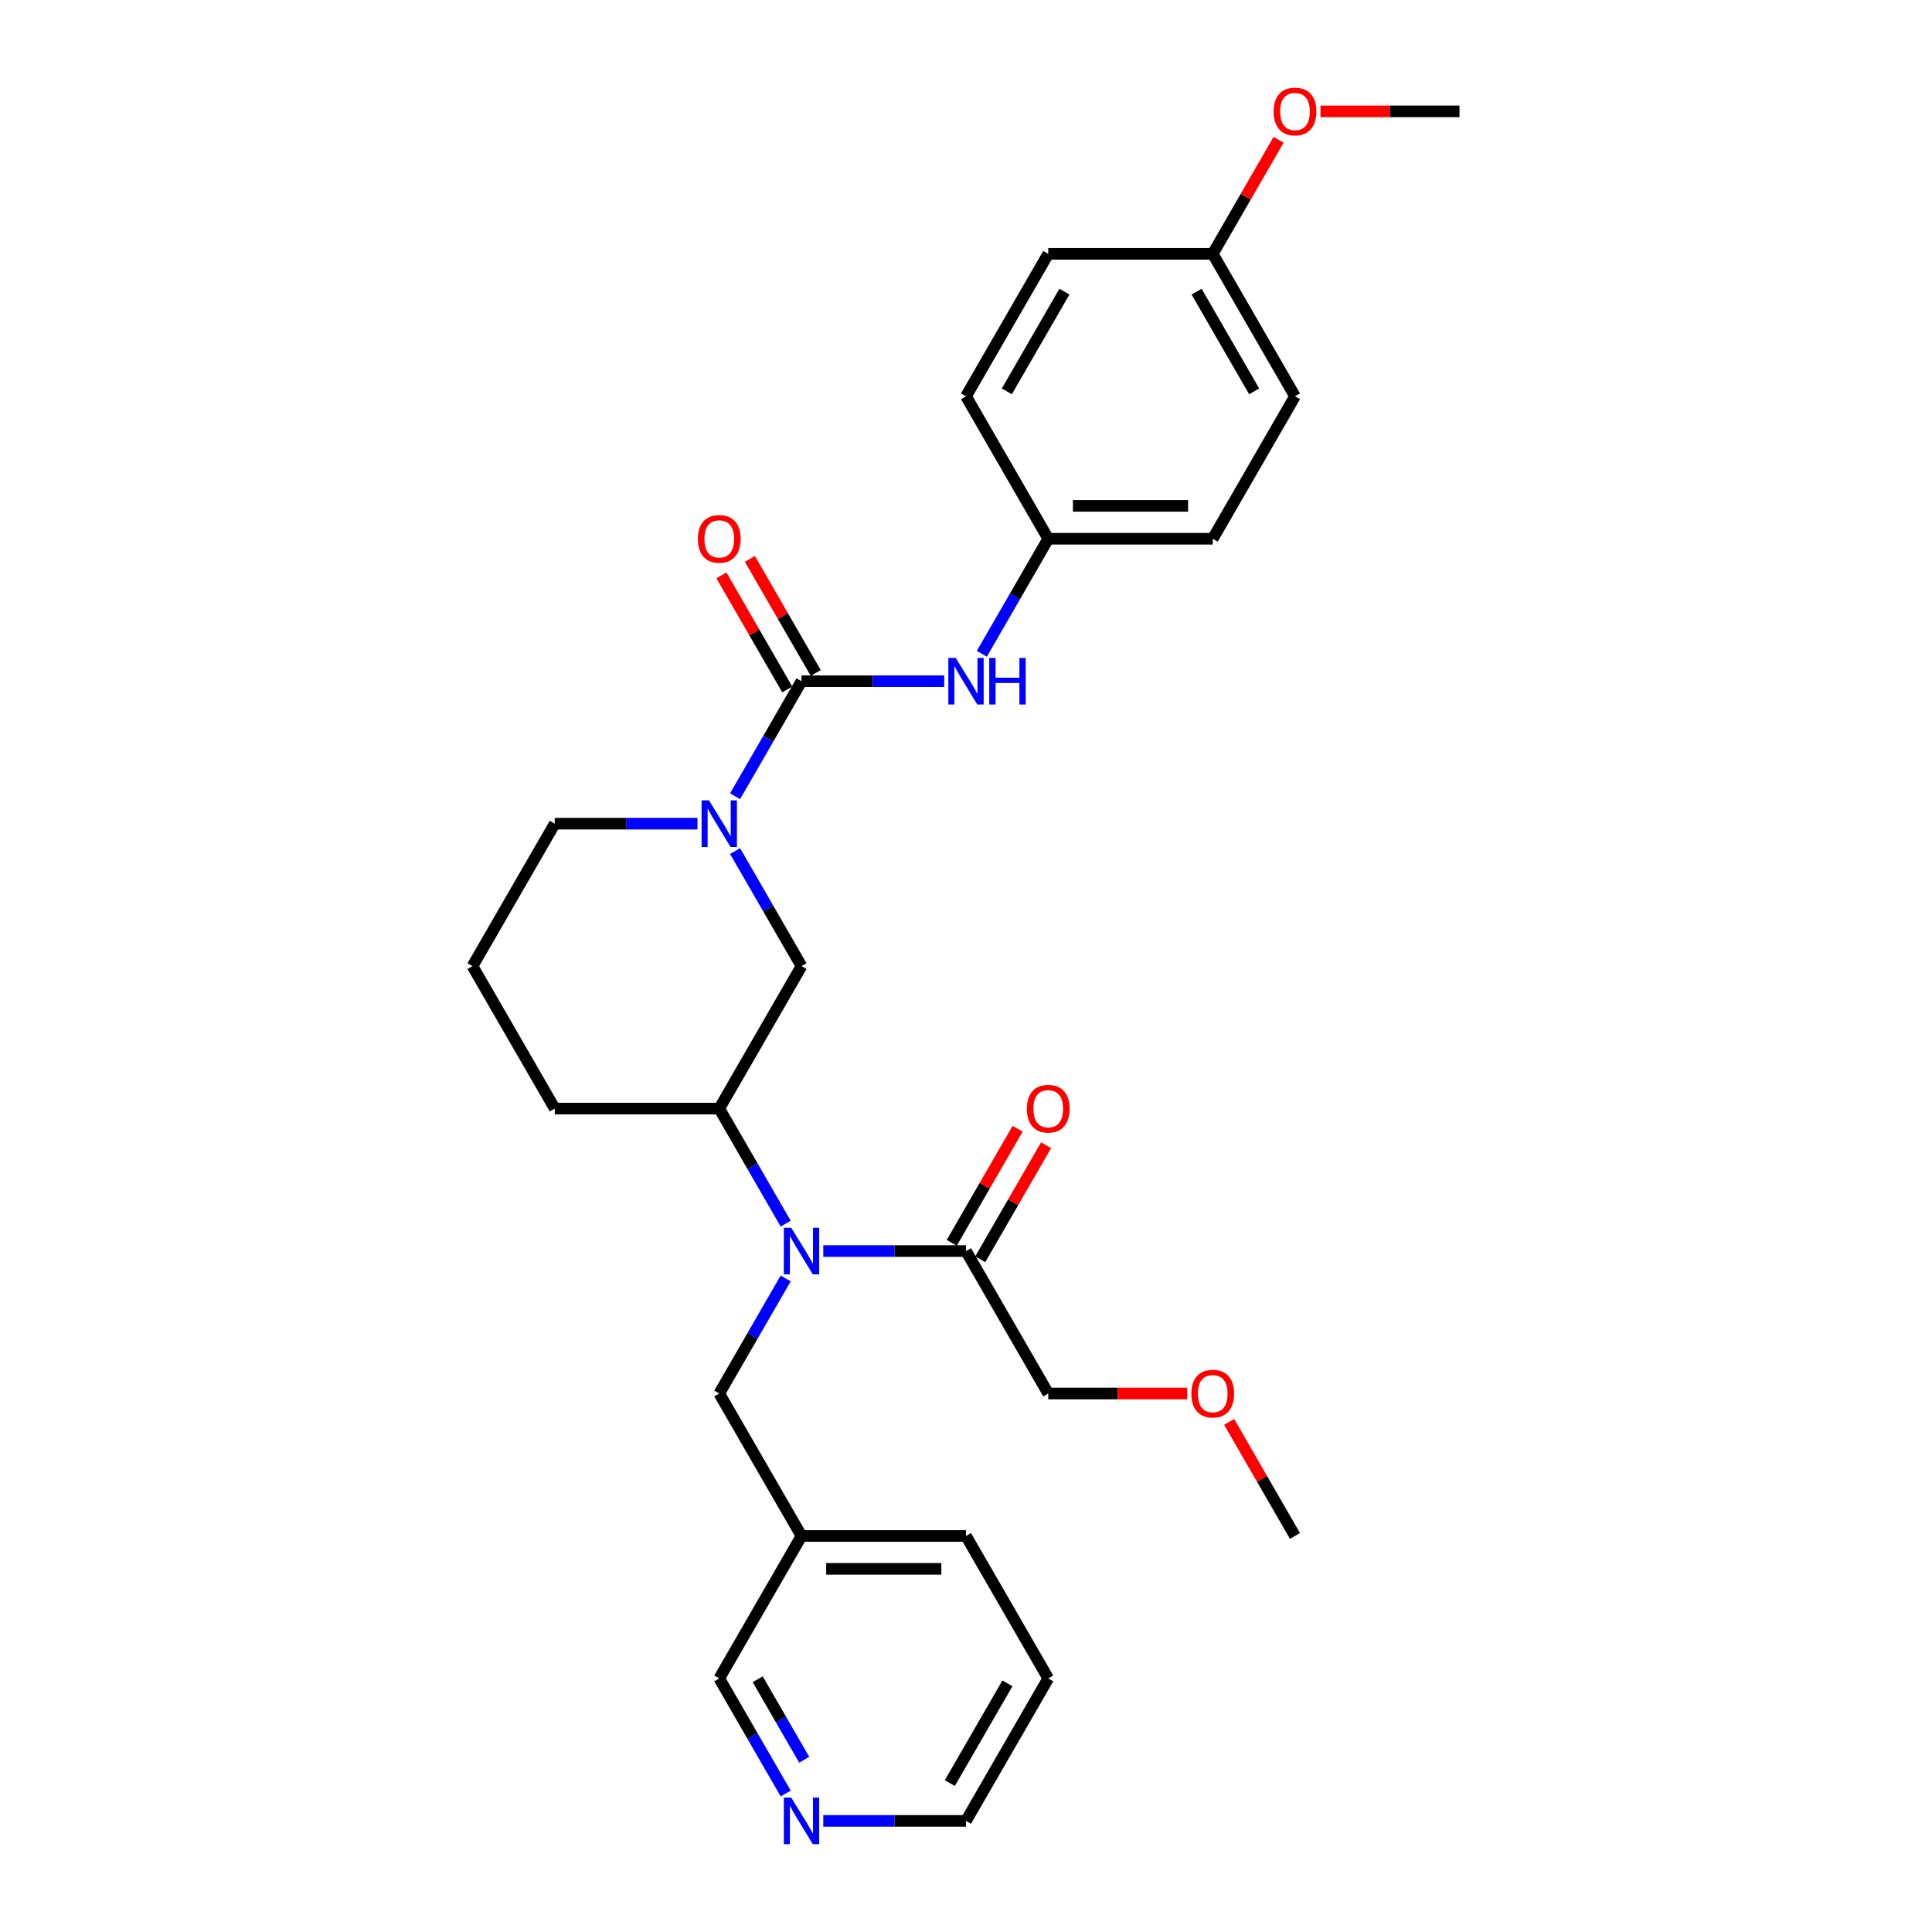<?xml version='1.0' encoding='iso-8859-1'?>
<svg version='1.1' baseProfile='full'
              xmlns='http://www.w3.org/2000/svg'
                      xmlns:rdkit='http://www.rdkit.org/xml'
                      xmlns:xlink='http://www.w3.org/1999/xlink'
                  xml:space='preserve'
width='1000px' height='1000px' viewBox='0 0 1000 1000'>
<!-- END OF HEADER -->
<rect style='opacity:1.0;fill:#FFFFFF;stroke:none' width='1000' height='1000' x='0' y='0'> </rect>
<path class='bond-0' d='M 414.856,352.594 L 397.665,382.37' style='fill:none;fill-rule:evenodd;stroke:#000000;stroke-width:6px;stroke-linecap:butt;stroke-linejoin:miter;stroke-opacity:1' />
<path class='bond-0' d='M 397.665,382.37 L 380.474,412.146' style='fill:none;fill-rule:evenodd;stroke:#0000FF;stroke-width:6px;stroke-linecap:butt;stroke-linejoin:miter;stroke-opacity:1' />
<path class='bond-3' d='M 414.856,352.594 L 451.791,352.594' style='fill:none;fill-rule:evenodd;stroke:#000000;stroke-width:6px;stroke-linecap:butt;stroke-linejoin:miter;stroke-opacity:1' />
<path class='bond-3' d='M 451.791,352.594 L 488.727,352.594' style='fill:none;fill-rule:evenodd;stroke:#0000FF;stroke-width:6px;stroke-linecap:butt;stroke-linejoin:miter;stroke-opacity:1' />
<path class='bond-7' d='M 422.23,348.337 L 405.186,318.817' style='fill:none;fill-rule:evenodd;stroke:#000000;stroke-width:6px;stroke-linecap:butt;stroke-linejoin:miter;stroke-opacity:1' />
<path class='bond-7' d='M 405.186,318.817 L 388.142,289.296' style='fill:none;fill-rule:evenodd;stroke:#FF0000;stroke-width:6px;stroke-linecap:butt;stroke-linejoin:miter;stroke-opacity:1' />
<path class='bond-7' d='M 407.482,356.852 L 390.439,327.331' style='fill:none;fill-rule:evenodd;stroke:#000000;stroke-width:6px;stroke-linecap:butt;stroke-linejoin:miter;stroke-opacity:1' />
<path class='bond-7' d='M 390.439,327.331 L 373.395,297.811' style='fill:none;fill-rule:evenodd;stroke:#FF0000;stroke-width:6px;stroke-linecap:butt;stroke-linejoin:miter;stroke-opacity:1' />
<path class='bond-5' d='M 380.474,440.516 L 397.665,470.292' style='fill:none;fill-rule:evenodd;stroke:#0000FF;stroke-width:6px;stroke-linecap:butt;stroke-linejoin:miter;stroke-opacity:1' />
<path class='bond-5' d='M 397.665,470.292 L 414.856,500.068' style='fill:none;fill-rule:evenodd;stroke:#000000;stroke-width:6px;stroke-linecap:butt;stroke-linejoin:miter;stroke-opacity:1' />
<path class='bond-12' d='M 361.011,426.331 L 324.076,426.331' style='fill:none;fill-rule:evenodd;stroke:#0000FF;stroke-width:6px;stroke-linecap:butt;stroke-linejoin:miter;stroke-opacity:1' />
<path class='bond-12' d='M 324.076,426.331 L 287.14,426.331' style='fill:none;fill-rule:evenodd;stroke:#000000;stroke-width:6px;stroke-linecap:butt;stroke-linejoin:miter;stroke-opacity:1' />
<path class='bond-1' d='M 406.666,633.357 L 389.475,603.581' style='fill:none;fill-rule:evenodd;stroke:#0000FF;stroke-width:6px;stroke-linecap:butt;stroke-linejoin:miter;stroke-opacity:1' />
<path class='bond-1' d='M 389.475,603.581 L 372.284,573.805' style='fill:none;fill-rule:evenodd;stroke:#000000;stroke-width:6px;stroke-linecap:butt;stroke-linejoin:miter;stroke-opacity:1' />
<path class='bond-2' d='M 426.129,647.542 L 463.065,647.542' style='fill:none;fill-rule:evenodd;stroke:#0000FF;stroke-width:6px;stroke-linecap:butt;stroke-linejoin:miter;stroke-opacity:1' />
<path class='bond-2' d='M 463.065,647.542 L 500,647.542' style='fill:none;fill-rule:evenodd;stroke:#000000;stroke-width:6px;stroke-linecap:butt;stroke-linejoin:miter;stroke-opacity:1' />
<path class='bond-6' d='M 406.666,661.727 L 389.475,691.503' style='fill:none;fill-rule:evenodd;stroke:#0000FF;stroke-width:6px;stroke-linecap:butt;stroke-linejoin:miter;stroke-opacity:1' />
<path class='bond-6' d='M 389.475,691.503 L 372.284,721.279' style='fill:none;fill-rule:evenodd;stroke:#000000;stroke-width:6px;stroke-linecap:butt;stroke-linejoin:miter;stroke-opacity:1' />
<path class='bond-8' d='M 507.374,651.799 L 524.417,622.278' style='fill:none;fill-rule:evenodd;stroke:#000000;stroke-width:6px;stroke-linecap:butt;stroke-linejoin:miter;stroke-opacity:1' />
<path class='bond-8' d='M 524.417,622.278 L 541.461,592.758' style='fill:none;fill-rule:evenodd;stroke:#FF0000;stroke-width:6px;stroke-linecap:butt;stroke-linejoin:miter;stroke-opacity:1' />
<path class='bond-8' d='M 492.626,643.285 L 509.67,613.764' style='fill:none;fill-rule:evenodd;stroke:#000000;stroke-width:6px;stroke-linecap:butt;stroke-linejoin:miter;stroke-opacity:1' />
<path class='bond-8' d='M 509.67,613.764 L 526.714,584.244' style='fill:none;fill-rule:evenodd;stroke:#FF0000;stroke-width:6px;stroke-linecap:butt;stroke-linejoin:miter;stroke-opacity:1' />
<path class='bond-19' d='M 500,647.542 L 542.572,721.279' style='fill:none;fill-rule:evenodd;stroke:#000000;stroke-width:6px;stroke-linecap:butt;stroke-linejoin:miter;stroke-opacity:1' />
<path class='bond-11' d='M 508.19,338.409 L 525.381,308.634' style='fill:none;fill-rule:evenodd;stroke:#0000FF;stroke-width:6px;stroke-linecap:butt;stroke-linejoin:miter;stroke-opacity:1' />
<path class='bond-11' d='M 525.381,308.634 L 542.572,278.858' style='fill:none;fill-rule:evenodd;stroke:#000000;stroke-width:6px;stroke-linecap:butt;stroke-linejoin:miter;stroke-opacity:1' />
<path class='bond-4' d='M 372.284,573.805 L 414.856,500.068' style='fill:none;fill-rule:evenodd;stroke:#000000;stroke-width:6px;stroke-linecap:butt;stroke-linejoin:miter;stroke-opacity:1' />
<path class='bond-30' d='M 372.284,573.805 L 287.14,573.805' style='fill:none;fill-rule:evenodd;stroke:#000000;stroke-width:6px;stroke-linecap:butt;stroke-linejoin:miter;stroke-opacity:1' />
<path class='bond-10' d='M 372.284,721.279 L 414.856,795.015' style='fill:none;fill-rule:evenodd;stroke:#000000;stroke-width:6px;stroke-linecap:butt;stroke-linejoin:miter;stroke-opacity:1' />
<path class='bond-9' d='M 406.666,928.304 L 389.475,898.528' style='fill:none;fill-rule:evenodd;stroke:#0000FF;stroke-width:6px;stroke-linecap:butt;stroke-linejoin:miter;stroke-opacity:1' />
<path class='bond-9' d='M 389.475,898.528 L 372.284,868.752' style='fill:none;fill-rule:evenodd;stroke:#000000;stroke-width:6px;stroke-linecap:butt;stroke-linejoin:miter;stroke-opacity:1' />
<path class='bond-9' d='M 416.256,910.857 L 404.223,890.014' style='fill:none;fill-rule:evenodd;stroke:#0000FF;stroke-width:6px;stroke-linecap:butt;stroke-linejoin:miter;stroke-opacity:1' />
<path class='bond-9' d='M 404.223,890.014 L 392.189,869.171' style='fill:none;fill-rule:evenodd;stroke:#000000;stroke-width:6px;stroke-linecap:butt;stroke-linejoin:miter;stroke-opacity:1' />
<path class='bond-31' d='M 426.129,942.489 L 463.065,942.489' style='fill:none;fill-rule:evenodd;stroke:#0000FF;stroke-width:6px;stroke-linecap:butt;stroke-linejoin:miter;stroke-opacity:1' />
<path class='bond-31' d='M 463.065,942.489 L 500,942.489' style='fill:none;fill-rule:evenodd;stroke:#000000;stroke-width:6px;stroke-linecap:butt;stroke-linejoin:miter;stroke-opacity:1' />
<path class='bond-18' d='M 414.856,795.015 L 372.284,868.752' style='fill:none;fill-rule:evenodd;stroke:#000000;stroke-width:6px;stroke-linecap:butt;stroke-linejoin:miter;stroke-opacity:1' />
<path class='bond-25' d='M 414.856,795.015 L 500,795.015' style='fill:none;fill-rule:evenodd;stroke:#000000;stroke-width:6px;stroke-linecap:butt;stroke-linejoin:miter;stroke-opacity:1' />
<path class='bond-25' d='M 427.628,812.044 L 487.228,812.044' style='fill:none;fill-rule:evenodd;stroke:#000000;stroke-width:6px;stroke-linecap:butt;stroke-linejoin:miter;stroke-opacity:1' />
<path class='bond-14' d='M 542.572,278.858 L 500,205.121' style='fill:none;fill-rule:evenodd;stroke:#000000;stroke-width:6px;stroke-linecap:butt;stroke-linejoin:miter;stroke-opacity:1' />
<path class='bond-15' d='M 542.572,278.858 L 627.716,278.858' style='fill:none;fill-rule:evenodd;stroke:#000000;stroke-width:6px;stroke-linecap:butt;stroke-linejoin:miter;stroke-opacity:1' />
<path class='bond-15' d='M 555.344,261.829 L 614.944,261.829' style='fill:none;fill-rule:evenodd;stroke:#000000;stroke-width:6px;stroke-linecap:butt;stroke-linejoin:miter;stroke-opacity:1' />
<path class='bond-22' d='M 287.14,426.331 L 244.568,500.068' style='fill:none;fill-rule:evenodd;stroke:#000000;stroke-width:6px;stroke-linecap:butt;stroke-linejoin:miter;stroke-opacity:1' />
<path class='bond-13' d='M 627.716,131.384 L 670.288,205.121' style='fill:none;fill-rule:evenodd;stroke:#000000;stroke-width:6px;stroke-linecap:butt;stroke-linejoin:miter;stroke-opacity:1' />
<path class='bond-13' d='M 619.354,150.959 L 649.155,202.575' style='fill:none;fill-rule:evenodd;stroke:#000000;stroke-width:6px;stroke-linecap:butt;stroke-linejoin:miter;stroke-opacity:1' />
<path class='bond-21' d='M 627.716,131.384 L 644.76,101.863' style='fill:none;fill-rule:evenodd;stroke:#000000;stroke-width:6px;stroke-linecap:butt;stroke-linejoin:miter;stroke-opacity:1' />
<path class='bond-21' d='M 644.76,101.863 L 661.803,72.343' style='fill:none;fill-rule:evenodd;stroke:#FF0000;stroke-width:6px;stroke-linecap:butt;stroke-linejoin:miter;stroke-opacity:1' />
<path class='bond-29' d='M 627.716,131.384 L 542.572,131.384' style='fill:none;fill-rule:evenodd;stroke:#000000;stroke-width:6px;stroke-linecap:butt;stroke-linejoin:miter;stroke-opacity:1' />
<path class='bond-17' d='M 500,205.121 L 542.572,131.384' style='fill:none;fill-rule:evenodd;stroke:#000000;stroke-width:6px;stroke-linecap:butt;stroke-linejoin:miter;stroke-opacity:1' />
<path class='bond-17' d='M 521.133,202.575 L 550.934,150.959' style='fill:none;fill-rule:evenodd;stroke:#000000;stroke-width:6px;stroke-linecap:butt;stroke-linejoin:miter;stroke-opacity:1' />
<path class='bond-16' d='M 627.716,278.858 L 670.288,205.121' style='fill:none;fill-rule:evenodd;stroke:#000000;stroke-width:6px;stroke-linecap:butt;stroke-linejoin:miter;stroke-opacity:1' />
<path class='bond-23' d='M 542.572,721.279 L 578.545,721.279' style='fill:none;fill-rule:evenodd;stroke:#000000;stroke-width:6px;stroke-linecap:butt;stroke-linejoin:miter;stroke-opacity:1' />
<path class='bond-23' d='M 578.545,721.279 L 614.519,721.279' style='fill:none;fill-rule:evenodd;stroke:#FF0000;stroke-width:6px;stroke-linecap:butt;stroke-linejoin:miter;stroke-opacity:1' />
<path class='bond-20' d='M 287.14,573.805 L 244.568,500.068' style='fill:none;fill-rule:evenodd;stroke:#000000;stroke-width:6px;stroke-linecap:butt;stroke-linejoin:miter;stroke-opacity:1' />
<path class='bond-26' d='M 683.485,57.647 L 719.459,57.647' style='fill:none;fill-rule:evenodd;stroke:#FF0000;stroke-width:6px;stroke-linecap:butt;stroke-linejoin:miter;stroke-opacity:1' />
<path class='bond-26' d='M 719.459,57.647 L 755.432,57.647' style='fill:none;fill-rule:evenodd;stroke:#000000;stroke-width:6px;stroke-linecap:butt;stroke-linejoin:miter;stroke-opacity:1' />
<path class='bond-27' d='M 636.201,735.974 L 653.244,765.495' style='fill:none;fill-rule:evenodd;stroke:#FF0000;stroke-width:6px;stroke-linecap:butt;stroke-linejoin:miter;stroke-opacity:1' />
<path class='bond-27' d='M 653.244,765.495 L 670.288,795.015' style='fill:none;fill-rule:evenodd;stroke:#000000;stroke-width:6px;stroke-linecap:butt;stroke-linejoin:miter;stroke-opacity:1' />
<path class='bond-24' d='M 500,942.489 L 542.572,868.752' style='fill:none;fill-rule:evenodd;stroke:#000000;stroke-width:6px;stroke-linecap:butt;stroke-linejoin:miter;stroke-opacity:1' />
<path class='bond-24' d='M 491.638,922.914 L 521.439,871.298' style='fill:none;fill-rule:evenodd;stroke:#000000;stroke-width:6px;stroke-linecap:butt;stroke-linejoin:miter;stroke-opacity:1' />
<path class='bond-28' d='M 500,795.015 L 542.572,868.752' style='fill:none;fill-rule:evenodd;stroke:#000000;stroke-width:6px;stroke-linecap:butt;stroke-linejoin:miter;stroke-opacity:1' />
<path  class='atom-1' d='M 366.954 414.275
L 374.855 427.046
Q 375.639 428.307, 376.899 430.588
Q 378.159 432.87, 378.227 433.007
L 378.227 414.275
L 381.429 414.275
L 381.429 438.388
L 378.125 438.388
L 369.645 424.424
Q 368.657 422.789, 367.601 420.916
Q 366.579 419.043, 366.273 418.464
L 366.273 438.388
L 363.14 438.388
L 363.14 414.275
L 366.954 414.275
' fill='#0000FF'/>
<path  class='atom-2' d='M 409.526 635.485
L 417.427 648.257
Q 418.211 649.517, 419.471 651.799
Q 420.731 654.081, 420.799 654.217
L 420.799 635.485
L 424.001 635.485
L 424.001 659.598
L 420.697 659.598
L 412.217 645.635
Q 411.229 644, 410.173 642.127
Q 409.151 640.253, 408.845 639.674
L 408.845 659.598
L 405.712 659.598
L 405.712 635.485
L 409.526 635.485
' fill='#0000FF'/>
<path  class='atom-4' d='M 494.67 340.538
L 502.571 353.31
Q 503.355 354.57, 504.615 356.852
Q 505.875 359.134, 505.943 359.27
L 505.943 340.538
L 509.144 340.538
L 509.144 364.651
L 505.841 364.651
L 497.361 350.687
Q 496.373 349.052, 495.317 347.179
Q 494.295 345.306, 493.989 344.727
L 493.989 364.651
L 490.856 364.651
L 490.856 340.538
L 494.67 340.538
' fill='#0000FF'/>
<path  class='atom-4' d='M 512.039 340.538
L 515.309 340.538
L 515.309 350.789
L 527.638 350.789
L 527.638 340.538
L 530.907 340.538
L 530.907 364.651
L 527.638 364.651
L 527.638 353.514
L 515.309 353.514
L 515.309 364.651
L 512.039 364.651
L 512.039 340.538
' fill='#0000FF'/>
<path  class='atom-8' d='M 361.215 278.926
Q 361.215 273.136, 364.076 269.9
Q 366.937 266.665, 372.284 266.665
Q 377.631 266.665, 380.492 269.9
Q 383.353 273.136, 383.353 278.926
Q 383.353 284.784, 380.458 288.121
Q 377.563 291.425, 372.284 291.425
Q 366.971 291.425, 364.076 288.121
Q 361.215 284.818, 361.215 278.926
M 372.284 288.7
Q 375.962 288.7, 377.938 286.248
Q 379.947 283.762, 379.947 278.926
Q 379.947 274.192, 377.938 271.808
Q 375.962 269.39, 372.284 269.39
Q 368.606 269.39, 366.596 271.774
Q 364.621 274.158, 364.621 278.926
Q 364.621 283.796, 366.596 286.248
Q 368.606 288.7, 372.284 288.7
' fill='#FF0000'/>
<path  class='atom-9' d='M 531.503 573.873
Q 531.503 568.083, 534.364 564.848
Q 537.225 561.612, 542.572 561.612
Q 547.919 561.612, 550.78 564.848
Q 553.641 568.083, 553.641 573.873
Q 553.641 579.731, 550.746 583.069
Q 547.851 586.372, 542.572 586.372
Q 537.259 586.372, 534.364 583.069
Q 531.503 579.765, 531.503 573.873
M 542.572 583.648
Q 546.25 583.648, 548.226 581.195
Q 550.235 578.709, 550.235 573.873
Q 550.235 569.139, 548.226 566.755
Q 546.25 564.337, 542.572 564.337
Q 538.894 564.337, 536.884 566.721
Q 534.909 569.105, 534.909 573.873
Q 534.909 578.743, 536.884 581.195
Q 538.894 583.648, 542.572 583.648
' fill='#FF0000'/>
<path  class='atom-10' d='M 409.526 930.433
L 417.427 943.204
Q 418.211 944.464, 419.471 946.746
Q 420.731 949.028, 420.799 949.164
L 420.799 930.433
L 424.001 930.433
L 424.001 954.545
L 420.697 954.545
L 412.217 940.582
Q 411.229 938.947, 410.173 937.074
Q 409.151 935.201, 408.845 934.622
L 408.845 954.545
L 405.712 954.545
L 405.712 930.433
L 409.526 930.433
' fill='#0000FF'/>
<path  class='atom-22' d='M 659.219 57.715
Q 659.219 51.925, 662.08 48.69
Q 664.941 45.455, 670.288 45.455
Q 675.635 45.455, 678.496 48.69
Q 681.357 51.925, 681.357 57.715
Q 681.357 63.573, 678.462 66.911
Q 675.567 70.214, 670.288 70.214
Q 664.975 70.214, 662.08 66.911
Q 659.219 63.607, 659.219 57.715
M 670.288 67.49
Q 673.966 67.49, 675.941 65.038
Q 677.951 62.551, 677.951 57.715
Q 677.951 52.981, 675.941 50.597
Q 673.966 48.179, 670.288 48.179
Q 666.61 48.179, 664.6 50.563
Q 662.625 52.947, 662.625 57.715
Q 662.625 62.586, 664.6 65.038
Q 666.61 67.49, 670.288 67.49
' fill='#FF0000'/>
<path  class='atom-24' d='M 616.647 721.347
Q 616.647 715.557, 619.508 712.321
Q 622.369 709.086, 627.716 709.086
Q 633.063 709.086, 635.924 712.321
Q 638.785 715.557, 638.785 721.347
Q 638.785 727.205, 635.89 730.542
Q 632.995 733.846, 627.716 733.846
Q 622.403 733.846, 619.508 730.542
Q 616.647 727.239, 616.647 721.347
M 627.716 731.121
Q 631.394 731.121, 633.369 728.669
Q 635.379 726.183, 635.379 721.347
Q 635.379 716.613, 633.369 714.229
Q 631.394 711.811, 627.716 711.811
Q 624.038 711.811, 622.028 714.195
Q 620.053 716.579, 620.053 721.347
Q 620.053 726.217, 622.028 728.669
Q 624.038 731.121, 627.716 731.121
' fill='#FF0000'/>
</svg>
